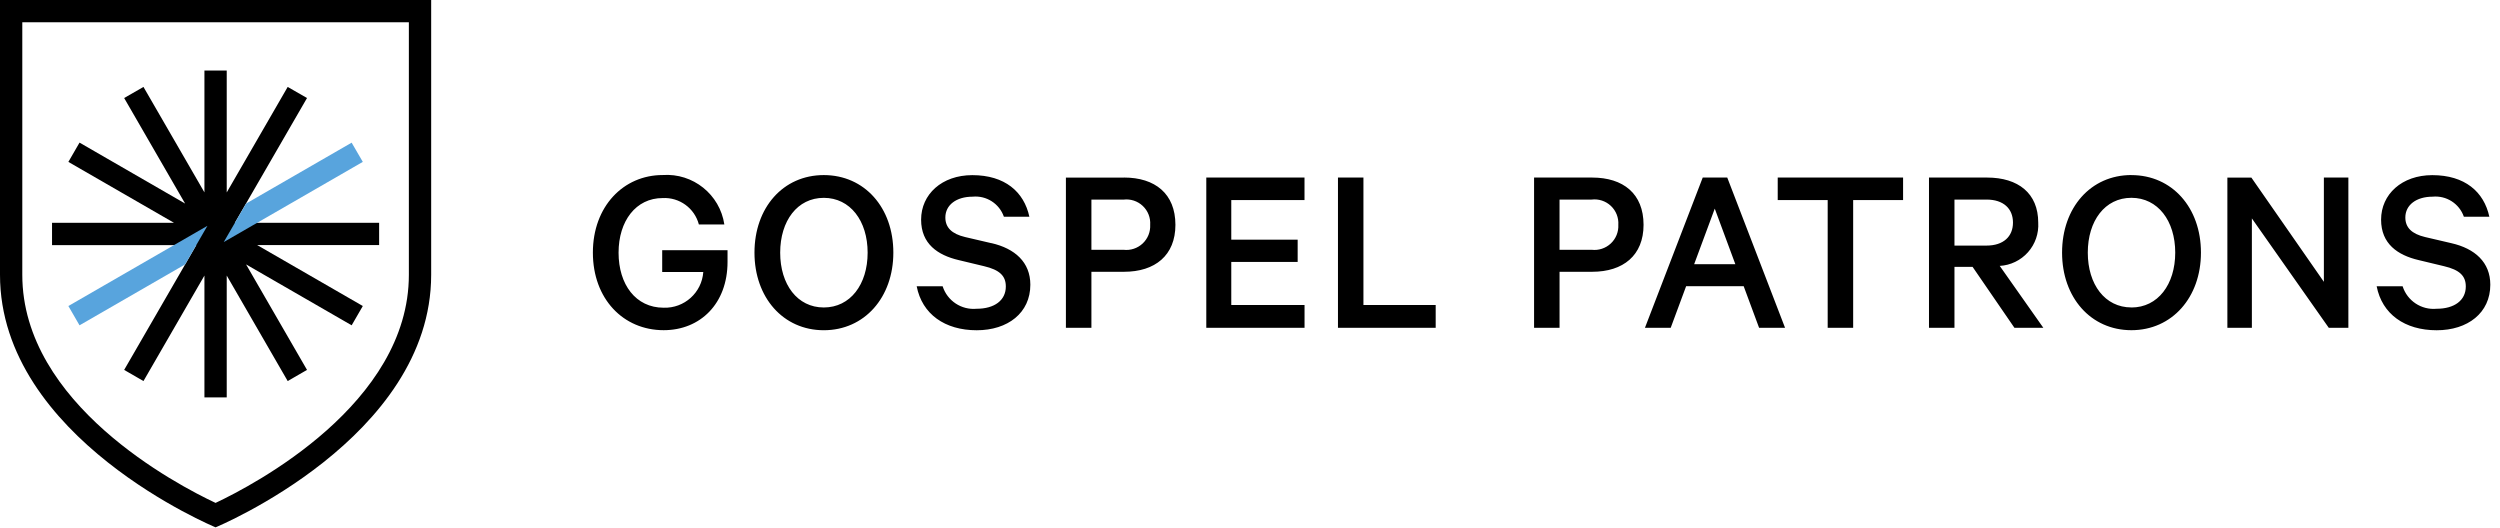 <?xml version="1.0" encoding="UTF-8"?> <svg xmlns="http://www.w3.org/2000/svg" width="284" height="60" viewBox="0 0 284 60" fill="none"><path fill-rule="evenodd" clip-rule="evenodd" d="M0 0V31.219C0 49.781 24.49 59.906 24.49 59.906C24.49 59.906 48.981 49.781 48.981 31.219V0H0ZM14.104 42.021L16.298 43.288L23.223 31.304V45.141H25.756V31.302L32.682 43.288L34.877 42.021L27.952 30.036L39.948 36.955L41.215 34.763L29.22 27.843H43.069V25.312H26.68L34.877 11.135L32.682 9.875L25.756 21.86V8.016H23.223V21.854L16.298 9.875L14.104 11.135L21.03 23.125L9.034 16.201L7.767 18.392L19.767 25.312H5.911V27.844H22.301L14.104 42.021ZM24.488 57.13C28.848 55.074 46.447 45.865 46.447 31.219V2.531H2.533V31.219C2.533 45.9 20.121 55.079 24.488 57.13Z" fill="black"></path><path fill-rule="evenodd" clip-rule="evenodd" d="M79.893 30.898H75.226V28.424H82.648V29.753C82.648 34.479 79.565 37.509 75.391 37.509C70.801 37.509 67.351 33.95 67.351 28.696C67.351 23.442 70.829 19.884 75.28 19.884C78.724 19.643 81.775 22.089 82.286 25.5H79.392C78.906 23.65 77.186 22.397 75.275 22.5C72.242 22.5 70.269 25.098 70.269 28.706C70.269 32.315 72.217 34.956 75.389 34.956C77.739 35.035 79.729 33.241 79.893 30.898ZM85.708 28.701C85.708 23.586 88.963 19.889 93.582 19.889C98.212 19.889 101.488 23.586 101.484 28.701C101.484 33.789 98.204 37.514 93.582 37.514C88.961 37.514 85.708 33.788 85.708 28.701ZM112.622 27.625L109.644 26.93C108.114 26.569 107.392 25.845 107.392 24.705C107.392 23.288 108.643 22.343 110.481 22.343C112.053 22.188 113.526 23.131 114.043 24.622H116.937C116.325 21.788 114.154 19.896 110.453 19.896C107.003 19.896 104.638 22.065 104.638 24.955C104.638 27.705 106.53 28.986 108.892 29.543L111.786 30.238C113.566 30.655 114.262 31.349 114.262 32.545C114.262 34.13 112.954 35.075 110.95 35.075C109.219 35.239 107.609 34.173 107.083 32.517H104.135C104.748 35.686 107.336 37.517 110.953 37.517C114.486 37.517 117.047 35.544 117.047 32.346C117.047 29.786 115.293 28.23 112.622 27.617V27.625ZM278.475 27.625L275.498 26.93C273.967 26.569 273.246 25.845 273.246 24.705C273.246 23.288 274.497 22.343 276.335 22.343C277.907 22.188 279.38 23.131 279.896 24.622H282.79C282.178 21.788 280.008 19.896 276.307 19.896C272.856 19.896 270.492 22.065 270.492 24.955C270.492 27.705 272.384 28.986 274.746 29.543L277.639 30.238C279.42 30.655 280.115 31.349 280.115 32.545C280.115 34.13 278.808 35.075 276.804 35.075C275.073 35.239 273.462 34.173 272.937 32.517H269.988C270.601 35.686 273.188 37.517 276.805 37.517C280.338 37.517 282.899 35.544 282.899 32.346C282.899 29.789 281.146 28.233 278.475 27.625ZM121.087 20.175H127.681V20.168C131.214 20.168 133.524 22 133.528 25.538C133.528 29.012 131.218 30.875 127.685 30.875H123.984V37.236H121.087V20.175ZM127.625 28.375H123.984V22.675H127.629C128.43 22.577 129.233 22.84 129.819 23.394C130.406 23.948 130.714 24.734 130.661 25.539C130.703 26.339 130.389 27.116 129.804 27.663C129.218 28.21 128.421 28.471 127.625 28.375ZM93.582 34.929C90.58 34.929 88.629 32.316 88.629 28.703C88.629 25.089 90.58 22.475 93.582 22.475C96.585 22.475 98.563 25.087 98.563 28.703C98.563 32.318 96.591 34.929 93.582 34.929ZM137.038 37.236H148.196V34.651H139.873V29.759H147.414V27.23H139.873V22.73H148.192V20.169H137.035V37.237L137.038 37.236ZM186.865 37.239L193.43 20.169L193.434 20.17H196.216L202.782 37.239H199.833L198.082 32.514H191.544L189.792 37.239H186.865ZM192.457 30.01L194.797 23.7L197.134 30.011H192.459L192.457 30.01ZM234.251 28.698C234.251 23.582 237.507 19.885 242.126 19.885L242.129 19.891C246.747 19.891 250.031 23.589 250.028 28.698C250.028 33.784 246.747 37.51 242.126 37.51C237.504 37.51 234.251 33.784 234.251 28.698ZM242.126 34.925C239.123 34.925 237.173 32.312 237.173 28.699C237.173 25.085 239.12 22.471 242.126 22.471C245.131 22.471 247.106 25.084 247.106 28.699C247.106 32.314 245.135 34.931 242.129 34.931L242.126 34.925ZM151.993 20.168H154.886V34.651H163.094V37.236H151.993V20.168ZM201.949 22.727H207.625V37.239H210.519V22.727H216.19V20.17H201.949V22.727ZM225.727 20.17C229.261 20.17 231.543 21.95 231.543 25.285C231.618 26.517 231.2 27.73 230.379 28.653C229.559 29.576 228.404 30.136 227.17 30.206L232.123 37.239H228.84L224.086 30.316H222.027V37.239H219.133V20.17H225.727ZM222.027 27.898V22.671H225.671C227.592 22.671 228.674 23.7 228.674 25.284C228.674 26.867 227.589 27.898 225.671 27.898H222.027ZM174.271 20.17H180.864C184.399 20.17 186.707 22 186.708 25.538C186.708 29.012 184.399 30.875 180.865 30.875H177.165V37.239H174.271V20.17ZM180.808 28.375H177.163V22.671H180.808C181.609 22.573 182.412 22.837 182.998 23.391C183.584 23.945 183.893 24.731 183.841 25.535C183.884 26.335 183.571 27.113 182.986 27.66C182.401 28.208 181.604 28.47 180.808 28.375ZM255.756 20.174L263.992 32.016V32.013V20.17H266.775V37.239H264.549L255.813 24.812V37.239H253.03V20.174H255.756Z" fill="black"></path><path fill-rule="evenodd" clip-rule="evenodd" d="M27.952 23.125L39.946 16.206L41.214 18.389L25.417 27.5L27.952 23.125ZM21.029 30.038L9.034 36.956L7.767 34.764L23.563 25.652L21.029 30.038Z" fill="#58A4DD"></path></svg> 